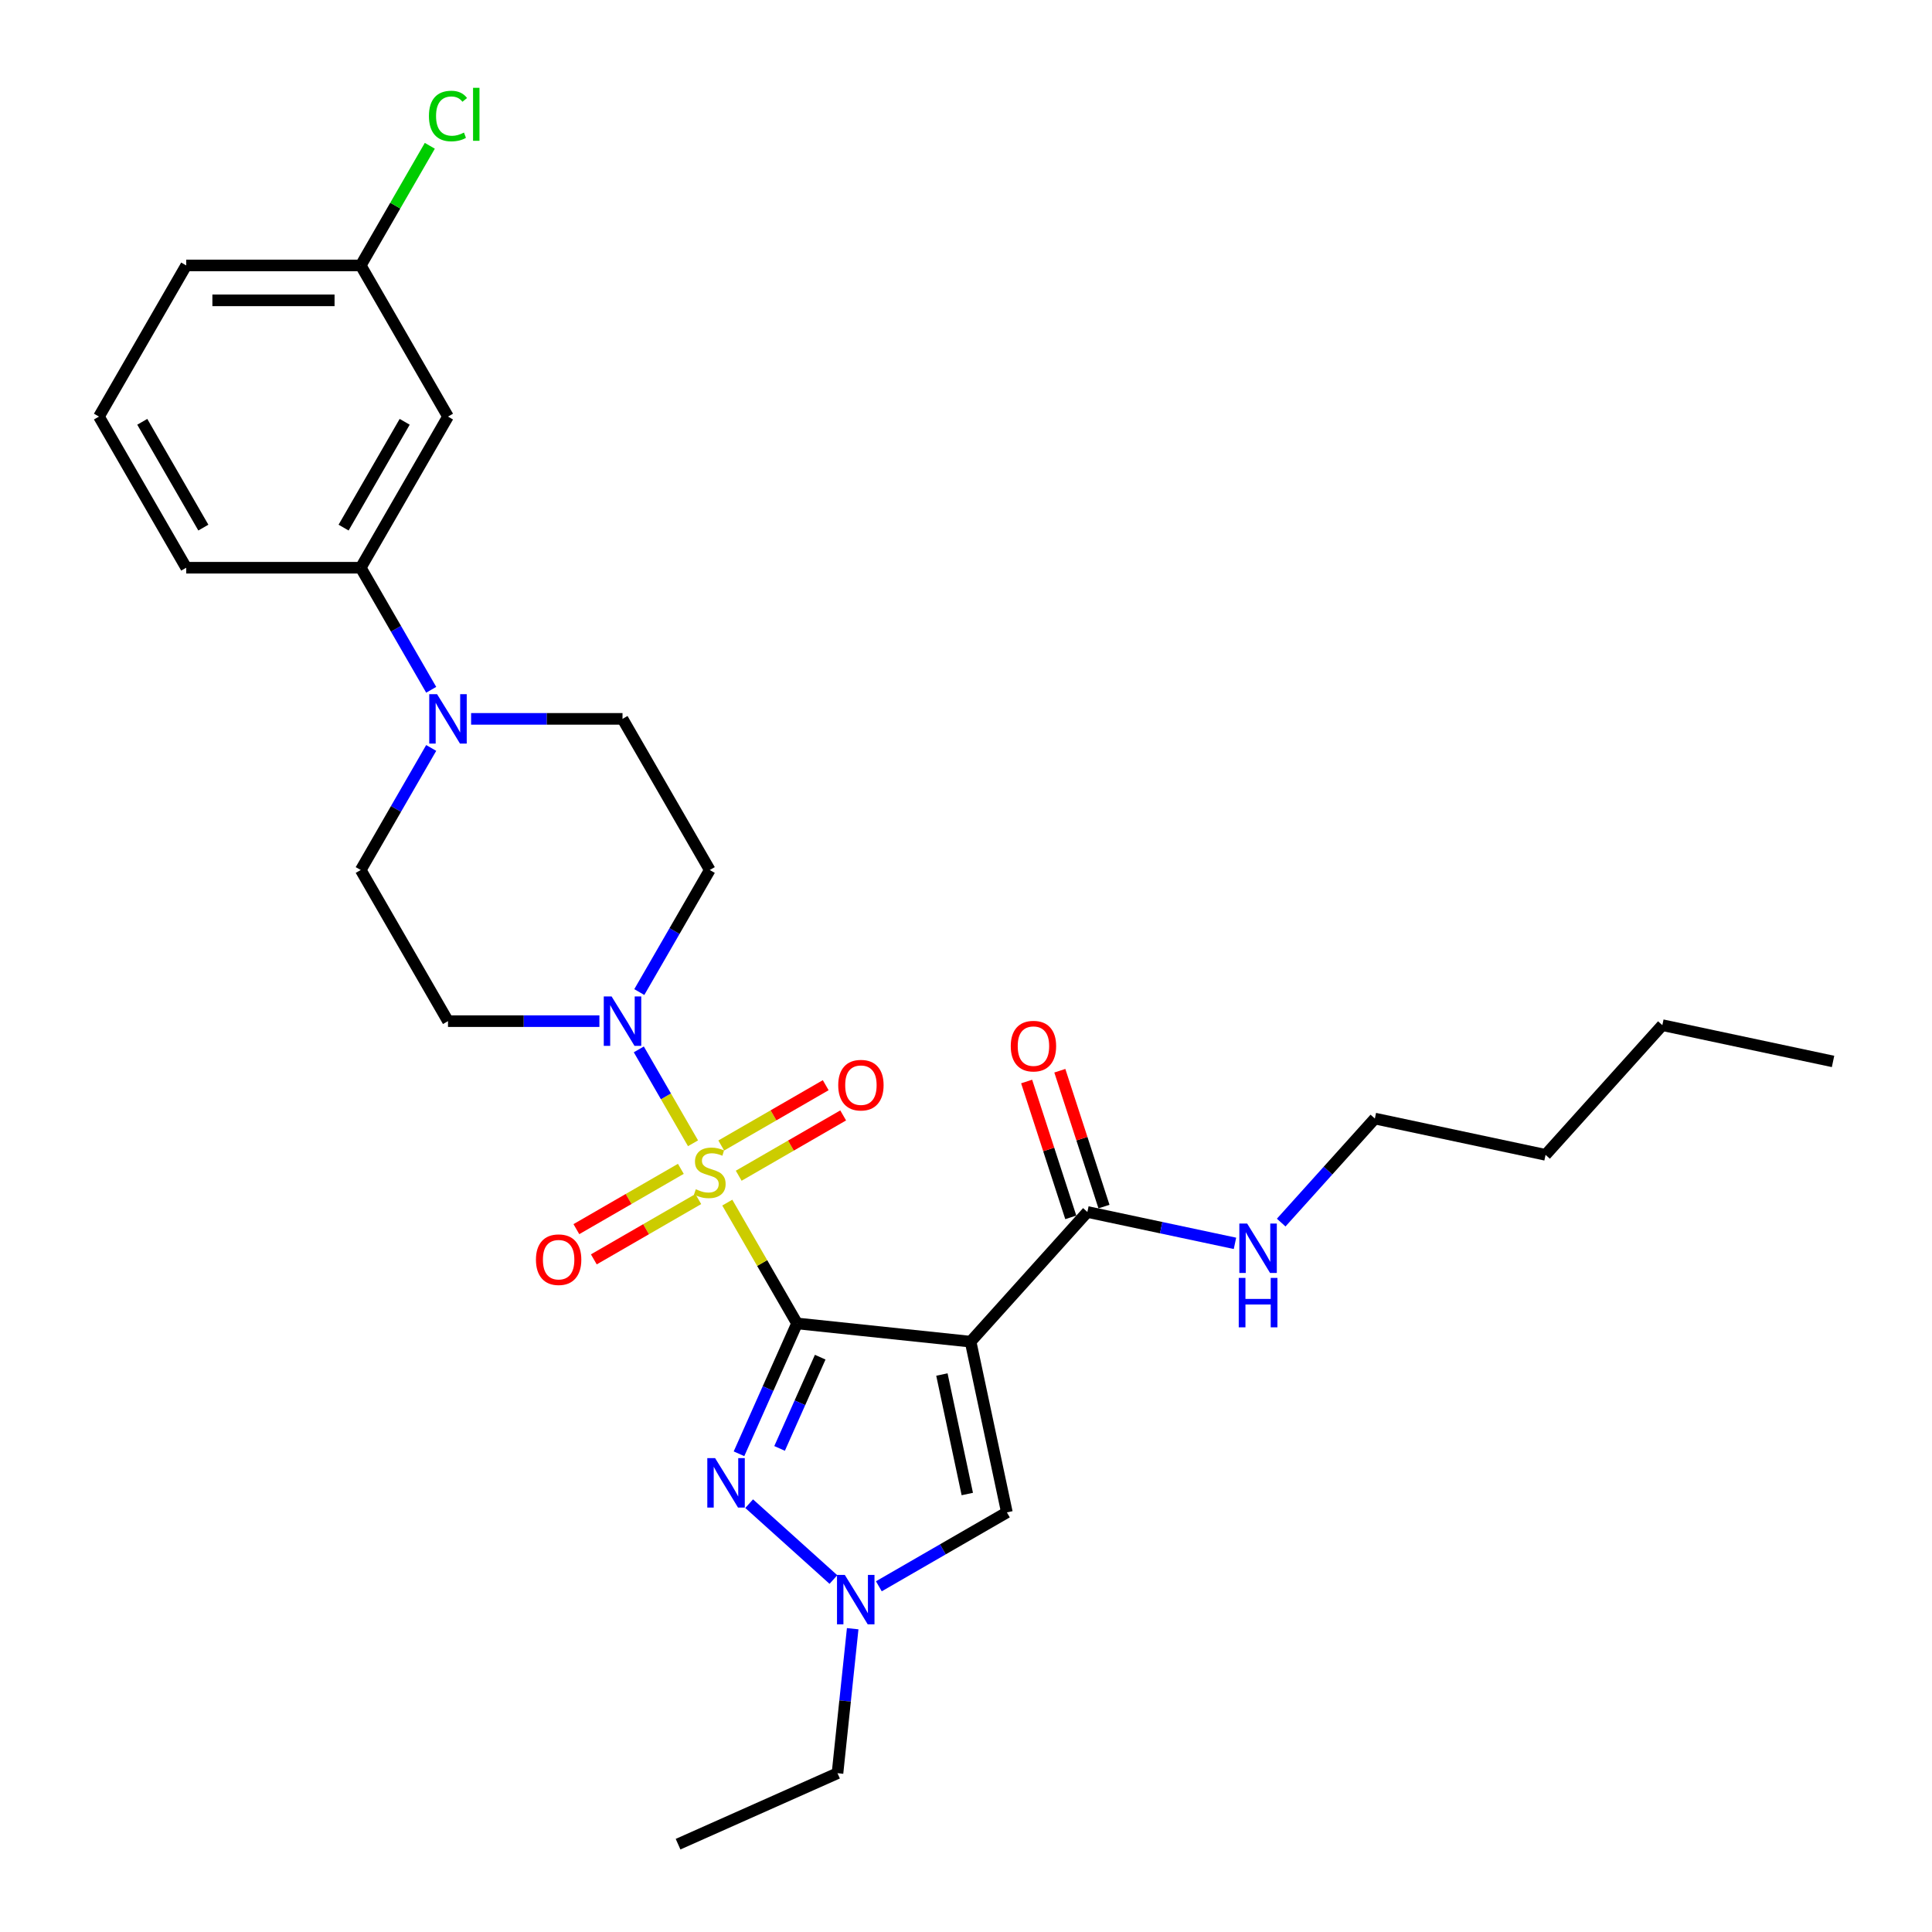<?xml version='1.0' encoding='iso-8859-1'?>
<svg version='1.1' baseProfile='full'
              xmlns='http://www.w3.org/2000/svg'
                      xmlns:rdkit='http://www.rdkit.org/xml'
                      xmlns:xlink='http://www.w3.org/1999/xlink'
                  xml:space='preserve'
width='1000px' height='1000px' viewBox='0 0 1000 1000'>
<!-- END OF HEADER -->
<rect style='opacity:1.0;fill:#FFFFFF;stroke:none' width='1000' height='1000' x='0' y='0'> </rect>
<path class='bond-0' d='M 412.543,685.002 L 394.492,653.737' style='fill:none;fill-rule:evenodd;stroke:#000000;stroke-width:6px;stroke-linecap:butt;stroke-linejoin:miter;stroke-opacity:1' />
<path class='bond-0' d='M 394.492,653.737 L 376.441,622.472' style='fill:none;fill-rule:evenodd;stroke:#CCCC00;stroke-width:6px;stroke-linecap:butt;stroke-linejoin:miter;stroke-opacity:1' />
<path class='bond-1' d='M 412.543,685.002 L 502.38,694.444' style='fill:none;fill-rule:evenodd;stroke:#000000;stroke-width:6px;stroke-linecap:butt;stroke-linejoin:miter;stroke-opacity:1' />
<path class='bond-2' d='M 412.543,685.002 L 397.523,718.738' style='fill:none;fill-rule:evenodd;stroke:#000000;stroke-width:6px;stroke-linecap:butt;stroke-linejoin:miter;stroke-opacity:1' />
<path class='bond-2' d='M 397.523,718.738 L 382.502,752.475' style='fill:none;fill-rule:evenodd;stroke:#0000FF;stroke-width:6px;stroke-linecap:butt;stroke-linejoin:miter;stroke-opacity:1' />
<path class='bond-2' d='M 424.541,702.471 L 414.027,726.087' style='fill:none;fill-rule:evenodd;stroke:#000000;stroke-width:6px;stroke-linecap:butt;stroke-linejoin:miter;stroke-opacity:1' />
<path class='bond-2' d='M 414.027,726.087 L 403.513,749.702' style='fill:none;fill-rule:evenodd;stroke:#0000FF;stroke-width:6px;stroke-linecap:butt;stroke-linejoin:miter;stroke-opacity:1' />
<path class='bond-3' d='M 358.709,591.76 L 344.68,567.459' style='fill:none;fill-rule:evenodd;stroke:#CCCC00;stroke-width:6px;stroke-linecap:butt;stroke-linejoin:miter;stroke-opacity:1' />
<path class='bond-3' d='M 344.68,567.459 L 330.65,543.159' style='fill:none;fill-rule:evenodd;stroke:#0000FF;stroke-width:6px;stroke-linecap:butt;stroke-linejoin:miter;stroke-opacity:1' />
<path class='bond-8' d='M 382.354,608.556 L 409.389,592.948' style='fill:none;fill-rule:evenodd;stroke:#CCCC00;stroke-width:6px;stroke-linecap:butt;stroke-linejoin:miter;stroke-opacity:1' />
<path class='bond-8' d='M 409.389,592.948 L 436.424,577.339' style='fill:none;fill-rule:evenodd;stroke:#FF0000;stroke-width:6px;stroke-linecap:butt;stroke-linejoin:miter;stroke-opacity:1' />
<path class='bond-8' d='M 373.321,592.91 L 400.356,577.302' style='fill:none;fill-rule:evenodd;stroke:#CCCC00;stroke-width:6px;stroke-linecap:butt;stroke-linejoin:miter;stroke-opacity:1' />
<path class='bond-8' d='M 400.356,577.302 L 427.391,561.693' style='fill:none;fill-rule:evenodd;stroke:#FF0000;stroke-width:6px;stroke-linecap:butt;stroke-linejoin:miter;stroke-opacity:1' />
<path class='bond-9' d='M 352.4,604.989 L 325.365,620.598' style='fill:none;fill-rule:evenodd;stroke:#CCCC00;stroke-width:6px;stroke-linecap:butt;stroke-linejoin:miter;stroke-opacity:1' />
<path class='bond-9' d='M 325.365,620.598 L 298.331,636.206' style='fill:none;fill-rule:evenodd;stroke:#FF0000;stroke-width:6px;stroke-linecap:butt;stroke-linejoin:miter;stroke-opacity:1' />
<path class='bond-9' d='M 361.433,620.635 L 334.399,636.243' style='fill:none;fill-rule:evenodd;stroke:#CCCC00;stroke-width:6px;stroke-linecap:butt;stroke-linejoin:miter;stroke-opacity:1' />
<path class='bond-9' d='M 334.399,636.243 L 307.364,651.852' style='fill:none;fill-rule:evenodd;stroke:#FF0000;stroke-width:6px;stroke-linecap:butt;stroke-linejoin:miter;stroke-opacity:1' />
<path class='bond-5' d='M 502.38,694.444 L 521.161,782.802' style='fill:none;fill-rule:evenodd;stroke:#000000;stroke-width:6px;stroke-linecap:butt;stroke-linejoin:miter;stroke-opacity:1' />
<path class='bond-5' d='M 487.525,711.454 L 500.672,773.304' style='fill:none;fill-rule:evenodd;stroke:#000000;stroke-width:6px;stroke-linecap:butt;stroke-linejoin:miter;stroke-opacity:1' />
<path class='bond-6' d='M 502.38,694.444 L 562.823,627.315' style='fill:none;fill-rule:evenodd;stroke:#000000;stroke-width:6px;stroke-linecap:butt;stroke-linejoin:miter;stroke-opacity:1' />
<path class='bond-4' d='M 387.762,778.293 L 431.374,817.561' style='fill:none;fill-rule:evenodd;stroke:#0000FF;stroke-width:6px;stroke-linecap:butt;stroke-linejoin:miter;stroke-opacity:1' />
<path class='bond-11' d='M 330.9,513.494 L 349.139,481.904' style='fill:none;fill-rule:evenodd;stroke:#0000FF;stroke-width:6px;stroke-linecap:butt;stroke-linejoin:miter;stroke-opacity:1' />
<path class='bond-11' d='M 349.139,481.904 L 367.377,450.314' style='fill:none;fill-rule:evenodd;stroke:#000000;stroke-width:6px;stroke-linecap:butt;stroke-linejoin:miter;stroke-opacity:1' />
<path class='bond-12' d='M 310.252,528.543 L 271.066,528.543' style='fill:none;fill-rule:evenodd;stroke:#0000FF;stroke-width:6px;stroke-linecap:butt;stroke-linejoin:miter;stroke-opacity:1' />
<path class='bond-12' d='M 271.066,528.543 L 231.88,528.543' style='fill:none;fill-rule:evenodd;stroke:#000000;stroke-width:6px;stroke-linecap:butt;stroke-linejoin:miter;stroke-opacity:1' />
<path class='bond-20' d='M 441.35,843.017 L 437.419,880.411' style='fill:none;fill-rule:evenodd;stroke:#0000FF;stroke-width:6px;stroke-linecap:butt;stroke-linejoin:miter;stroke-opacity:1' />
<path class='bond-20' d='M 437.419,880.411 L 433.489,917.804' style='fill:none;fill-rule:evenodd;stroke:#000000;stroke-width:6px;stroke-linecap:butt;stroke-linejoin:miter;stroke-opacity:1' />
<path class='bond-29' d='M 454.891,821.063 L 488.026,801.932' style='fill:none;fill-rule:evenodd;stroke:#0000FF;stroke-width:6px;stroke-linecap:butt;stroke-linejoin:miter;stroke-opacity:1' />
<path class='bond-29' d='M 488.026,801.932 L 521.161,782.802' style='fill:none;fill-rule:evenodd;stroke:#000000;stroke-width:6px;stroke-linecap:butt;stroke-linejoin:miter;stroke-opacity:1' />
<path class='bond-16' d='M 571.414,624.523 L 559.99,589.364' style='fill:none;fill-rule:evenodd;stroke:#000000;stroke-width:6px;stroke-linecap:butt;stroke-linejoin:miter;stroke-opacity:1' />
<path class='bond-16' d='M 559.99,589.364 L 548.566,554.204' style='fill:none;fill-rule:evenodd;stroke:#FF0000;stroke-width:6px;stroke-linecap:butt;stroke-linejoin:miter;stroke-opacity:1' />
<path class='bond-16' d='M 554.232,630.106 L 542.808,594.947' style='fill:none;fill-rule:evenodd;stroke:#000000;stroke-width:6px;stroke-linecap:butt;stroke-linejoin:miter;stroke-opacity:1' />
<path class='bond-16' d='M 542.808,594.947 L 531.384,559.787' style='fill:none;fill-rule:evenodd;stroke:#FF0000;stroke-width:6px;stroke-linecap:butt;stroke-linejoin:miter;stroke-opacity:1' />
<path class='bond-17' d='M 562.823,627.315 L 601.022,635.434' style='fill:none;fill-rule:evenodd;stroke:#000000;stroke-width:6px;stroke-linecap:butt;stroke-linejoin:miter;stroke-opacity:1' />
<path class='bond-17' d='M 601.022,635.434 L 639.221,643.554' style='fill:none;fill-rule:evenodd;stroke:#0000FF;stroke-width:6px;stroke-linecap:butt;stroke-linejoin:miter;stroke-opacity:1' />
<path class='bond-7' d='M 223.191,387.134 L 204.953,418.724' style='fill:none;fill-rule:evenodd;stroke:#0000FF;stroke-width:6px;stroke-linecap:butt;stroke-linejoin:miter;stroke-opacity:1' />
<path class='bond-7' d='M 204.953,418.724 L 186.714,450.314' style='fill:none;fill-rule:evenodd;stroke:#000000;stroke-width:6px;stroke-linecap:butt;stroke-linejoin:miter;stroke-opacity:1' />
<path class='bond-10' d='M 223.191,357.035 L 204.953,325.445' style='fill:none;fill-rule:evenodd;stroke:#0000FF;stroke-width:6px;stroke-linecap:butt;stroke-linejoin:miter;stroke-opacity:1' />
<path class='bond-10' d='M 204.953,325.445 L 186.714,293.855' style='fill:none;fill-rule:evenodd;stroke:#000000;stroke-width:6px;stroke-linecap:butt;stroke-linejoin:miter;stroke-opacity:1' />
<path class='bond-30' d='M 243.84,372.084 L 283.026,372.084' style='fill:none;fill-rule:evenodd;stroke:#0000FF;stroke-width:6px;stroke-linecap:butt;stroke-linejoin:miter;stroke-opacity:1' />
<path class='bond-30' d='M 283.026,372.084 L 322.211,372.084' style='fill:none;fill-rule:evenodd;stroke:#000000;stroke-width:6px;stroke-linecap:butt;stroke-linejoin:miter;stroke-opacity:1' />
<path class='bond-13' d='M 186.714,293.855 L 231.88,215.626' style='fill:none;fill-rule:evenodd;stroke:#000000;stroke-width:6px;stroke-linecap:butt;stroke-linejoin:miter;stroke-opacity:1' />
<path class='bond-13' d='M 177.843,273.088 L 209.459,218.327' style='fill:none;fill-rule:evenodd;stroke:#000000;stroke-width:6px;stroke-linecap:butt;stroke-linejoin:miter;stroke-opacity:1' />
<path class='bond-21' d='M 186.714,293.855 L 96.383,293.855' style='fill:none;fill-rule:evenodd;stroke:#000000;stroke-width:6px;stroke-linecap:butt;stroke-linejoin:miter;stroke-opacity:1' />
<path class='bond-15' d='M 367.377,450.314 L 322.211,372.084' style='fill:none;fill-rule:evenodd;stroke:#000000;stroke-width:6px;stroke-linecap:butt;stroke-linejoin:miter;stroke-opacity:1' />
<path class='bond-14' d='M 231.88,528.543 L 186.714,450.314' style='fill:none;fill-rule:evenodd;stroke:#000000;stroke-width:6px;stroke-linecap:butt;stroke-linejoin:miter;stroke-opacity:1' />
<path class='bond-18' d='M 231.88,215.626 L 186.714,137.396' style='fill:none;fill-rule:evenodd;stroke:#000000;stroke-width:6px;stroke-linecap:butt;stroke-linejoin:miter;stroke-opacity:1' />
<path class='bond-24' d='M 663.141,632.813 L 687.383,605.89' style='fill:none;fill-rule:evenodd;stroke:#0000FF;stroke-width:6px;stroke-linecap:butt;stroke-linejoin:miter;stroke-opacity:1' />
<path class='bond-24' d='M 687.383,605.89 L 711.624,578.966' style='fill:none;fill-rule:evenodd;stroke:#000000;stroke-width:6px;stroke-linecap:butt;stroke-linejoin:miter;stroke-opacity:1' />
<path class='bond-19' d='M 186.714,137.396 L 204.593,106.429' style='fill:none;fill-rule:evenodd;stroke:#000000;stroke-width:6px;stroke-linecap:butt;stroke-linejoin:miter;stroke-opacity:1' />
<path class='bond-19' d='M 204.593,106.429 L 222.472,75.463' style='fill:none;fill-rule:evenodd;stroke:#00CC00;stroke-width:6px;stroke-linecap:butt;stroke-linejoin:miter;stroke-opacity:1' />
<path class='bond-31' d='M 186.714,137.396 L 96.383,137.396' style='fill:none;fill-rule:evenodd;stroke:#000000;stroke-width:6px;stroke-linecap:butt;stroke-linejoin:miter;stroke-opacity:1' />
<path class='bond-31' d='M 173.164,155.463 L 109.932,155.463' style='fill:none;fill-rule:evenodd;stroke:#000000;stroke-width:6px;stroke-linecap:butt;stroke-linejoin:miter;stroke-opacity:1' />
<path class='bond-26' d='M 433.489,917.804 L 350.967,954.545' style='fill:none;fill-rule:evenodd;stroke:#000000;stroke-width:6px;stroke-linecap:butt;stroke-linejoin:miter;stroke-opacity:1' />
<path class='bond-22' d='M 96.383,293.855 L 51.217,215.626' style='fill:none;fill-rule:evenodd;stroke:#000000;stroke-width:6px;stroke-linecap:butt;stroke-linejoin:miter;stroke-opacity:1' />
<path class='bond-22' d='M 105.254,273.088 L 73.638,218.327' style='fill:none;fill-rule:evenodd;stroke:#000000;stroke-width:6px;stroke-linecap:butt;stroke-linejoin:miter;stroke-opacity:1' />
<path class='bond-23' d='M 51.217,215.626 L 96.383,137.396' style='fill:none;fill-rule:evenodd;stroke:#000000;stroke-width:6px;stroke-linecap:butt;stroke-linejoin:miter;stroke-opacity:1' />
<path class='bond-25' d='M 711.624,578.966 L 799.982,597.747' style='fill:none;fill-rule:evenodd;stroke:#000000;stroke-width:6px;stroke-linecap:butt;stroke-linejoin:miter;stroke-opacity:1' />
<path class='bond-27' d='M 799.982,597.747 L 860.426,530.618' style='fill:none;fill-rule:evenodd;stroke:#000000;stroke-width:6px;stroke-linecap:butt;stroke-linejoin:miter;stroke-opacity:1' />
<path class='bond-28' d='M 860.426,530.618 L 948.783,549.399' style='fill:none;fill-rule:evenodd;stroke:#000000;stroke-width:6px;stroke-linecap:butt;stroke-linejoin:miter;stroke-opacity:1' />
<path  class='atom-1' d='M 360.151 615.553
Q 360.44 615.661, 361.632 616.167
Q 362.825 616.673, 364.125 616.998
Q 365.462 617.287, 366.763 617.287
Q 369.184 617.287, 370.593 616.131
Q 372.002 614.939, 372.002 612.879
Q 372.002 611.47, 371.28 610.603
Q 370.593 609.736, 369.509 609.266
Q 368.425 608.796, 366.618 608.254
Q 364.342 607.568, 362.969 606.917
Q 361.632 606.267, 360.657 604.894
Q 359.717 603.521, 359.717 601.208
Q 359.717 597.992, 361.885 596.005
Q 364.089 594.018, 368.425 594.018
Q 371.388 594.018, 374.748 595.427
L 373.917 598.209
Q 370.846 596.945, 368.533 596.945
Q 366.04 596.945, 364.667 597.992
Q 363.294 599.004, 363.33 600.775
Q 363.33 602.148, 364.017 602.979
Q 364.74 603.81, 365.751 604.28
Q 366.799 604.749, 368.533 605.291
Q 370.846 606.014, 372.219 606.737
Q 373.592 607.459, 374.568 608.941
Q 375.579 610.386, 375.579 612.879
Q 375.579 616.42, 373.195 618.335
Q 370.846 620.214, 366.907 620.214
Q 364.631 620.214, 362.897 619.708
Q 361.199 619.238, 359.175 618.407
L 360.151 615.553
' fill='#CCCC00'/>
<path  class='atom-3' d='M 370.147 754.733
L 378.53 768.283
Q 379.361 769.62, 380.698 772.041
Q 382.035 774.461, 382.107 774.606
L 382.107 754.733
L 385.503 754.733
L 385.503 780.315
L 381.999 780.315
L 373.002 765.501
Q 371.954 763.766, 370.834 761.779
Q 369.75 759.792, 369.424 759.177
L 369.424 780.315
L 366.1 780.315
L 366.1 754.733
L 370.147 754.733
' fill='#0000FF'/>
<path  class='atom-4' d='M 316.557 515.752
L 324.939 529.302
Q 325.771 530.639, 327.107 533.06
Q 328.444 535.481, 328.517 535.625
L 328.517 515.752
L 331.913 515.752
L 331.913 541.334
L 328.408 541.334
L 319.411 526.52
Q 318.363 524.785, 317.243 522.798
Q 316.159 520.811, 315.834 520.197
L 315.834 541.334
L 312.51 541.334
L 312.51 515.752
L 316.557 515.752
' fill='#0000FF'/>
<path  class='atom-5' d='M 437.276 815.177
L 445.659 828.726
Q 446.49 830.063, 447.827 832.484
Q 449.164 834.905, 449.236 835.05
L 449.236 815.177
L 452.633 815.177
L 452.633 840.759
L 449.128 840.759
L 440.131 825.944
Q 439.083 824.21, 437.963 822.223
Q 436.879 820.235, 436.554 819.621
L 436.554 840.759
L 433.23 840.759
L 433.23 815.177
L 437.276 815.177
' fill='#0000FF'/>
<path  class='atom-8' d='M 226.225 359.294
L 234.608 372.843
Q 235.439 374.18, 236.776 376.601
Q 238.113 379.022, 238.185 379.166
L 238.185 359.294
L 241.582 359.294
L 241.582 384.875
L 238.077 384.875
L 229.08 370.061
Q 228.032 368.327, 226.912 366.339
Q 225.828 364.352, 225.503 363.738
L 225.503 384.875
L 222.178 384.875
L 222.178 359.294
L 226.225 359.294
' fill='#0000FF'/>
<path  class='atom-9' d='M 433.864 561.679
Q 433.864 555.537, 436.899 552.104
Q 439.934 548.671, 445.607 548.671
Q 451.279 548.671, 454.315 552.104
Q 457.35 555.537, 457.35 561.679
Q 457.35 567.894, 454.278 571.435
Q 451.207 574.94, 445.607 574.94
Q 439.97 574.94, 436.899 571.435
Q 433.864 567.93, 433.864 561.679
M 445.607 572.049
Q 449.509 572.049, 451.605 569.448
Q 453.736 566.81, 453.736 561.679
Q 453.736 556.657, 451.605 554.127
Q 449.509 551.562, 445.607 551.562
Q 441.704 551.562, 439.572 554.091
Q 437.477 556.621, 437.477 561.679
Q 437.477 566.846, 439.572 569.448
Q 441.704 572.049, 445.607 572.049
' fill='#FF0000'/>
<path  class='atom-10' d='M 277.405 652.011
Q 277.405 645.868, 280.44 642.436
Q 283.475 639.003, 289.148 639.003
Q 294.821 639.003, 297.856 642.436
Q 300.891 645.868, 300.891 652.011
Q 300.891 658.226, 297.82 661.767
Q 294.748 665.271, 289.148 665.271
Q 283.511 665.271, 280.44 661.767
Q 277.405 658.262, 277.405 652.011
M 289.148 662.381
Q 293.05 662.381, 295.146 659.779
Q 297.278 657.142, 297.278 652.011
Q 297.278 646.988, 295.146 644.459
Q 293.05 641.894, 289.148 641.894
Q 285.245 641.894, 283.114 644.423
Q 281.018 646.952, 281.018 652.011
Q 281.018 657.178, 283.114 659.779
Q 285.245 662.381, 289.148 662.381
' fill='#FF0000'/>
<path  class='atom-17' d='M 523.166 541.477
Q 523.166 535.334, 526.201 531.902
Q 529.236 528.469, 534.909 528.469
Q 540.582 528.469, 543.617 531.902
Q 546.652 535.334, 546.652 541.477
Q 546.652 547.692, 543.581 551.233
Q 540.51 554.737, 534.909 554.737
Q 529.273 554.737, 526.201 551.233
Q 523.166 547.728, 523.166 541.477
M 534.909 551.847
Q 538.812 551.847, 540.907 549.245
Q 543.039 546.608, 543.039 541.477
Q 543.039 536.454, 540.907 533.925
Q 538.812 531.36, 534.909 531.36
Q 531.007 531.36, 528.875 533.889
Q 526.779 536.418, 526.779 541.477
Q 526.779 546.644, 528.875 549.245
Q 531.007 551.847, 534.909 551.847
' fill='#FF0000'/>
<path  class='atom-18' d='M 645.526 633.305
L 653.909 646.855
Q 654.74 648.192, 656.077 650.612
Q 657.414 653.033, 657.486 653.178
L 657.486 633.305
L 660.882 633.305
L 660.882 658.887
L 657.378 658.887
L 648.381 644.072
Q 647.333 642.338, 646.213 640.351
Q 645.129 638.363, 644.803 637.749
L 644.803 658.887
L 641.479 658.887
L 641.479 633.305
L 645.526 633.305
' fill='#0000FF'/>
<path  class='atom-18' d='M 641.172 661.445
L 644.641 661.445
L 644.641 672.321
L 657.721 672.321
L 657.721 661.445
L 661.19 661.445
L 661.19 687.027
L 657.721 687.027
L 657.721 675.212
L 644.641 675.212
L 644.641 687.027
L 641.172 687.027
L 641.172 661.445
' fill='#0000FF'/>
<path  class='atom-20' d='M 222.016 60.052
Q 222.016 53.693, 224.979 50.369
Q 227.978 47.008, 233.65 47.008
Q 238.926 47.008, 241.744 50.73
L 239.359 52.681
Q 237.3 49.971, 233.65 49.971
Q 229.784 49.971, 227.725 52.573
Q 225.701 55.138, 225.701 60.052
Q 225.701 65.111, 227.797 67.712
Q 229.929 70.314, 234.048 70.314
Q 236.866 70.314, 240.154 68.615
L 241.166 71.326
Q 239.829 72.193, 237.806 72.698
Q 235.782 73.204, 233.542 73.204
Q 227.978 73.204, 224.979 69.808
Q 222.016 66.412, 222.016 60.052
' fill='#00CC00'/>
<path  class='atom-20' d='M 244.852 45.455
L 248.176 45.455
L 248.176 72.879
L 244.852 72.879
L 244.852 45.455
' fill='#00CC00'/>
</svg>
